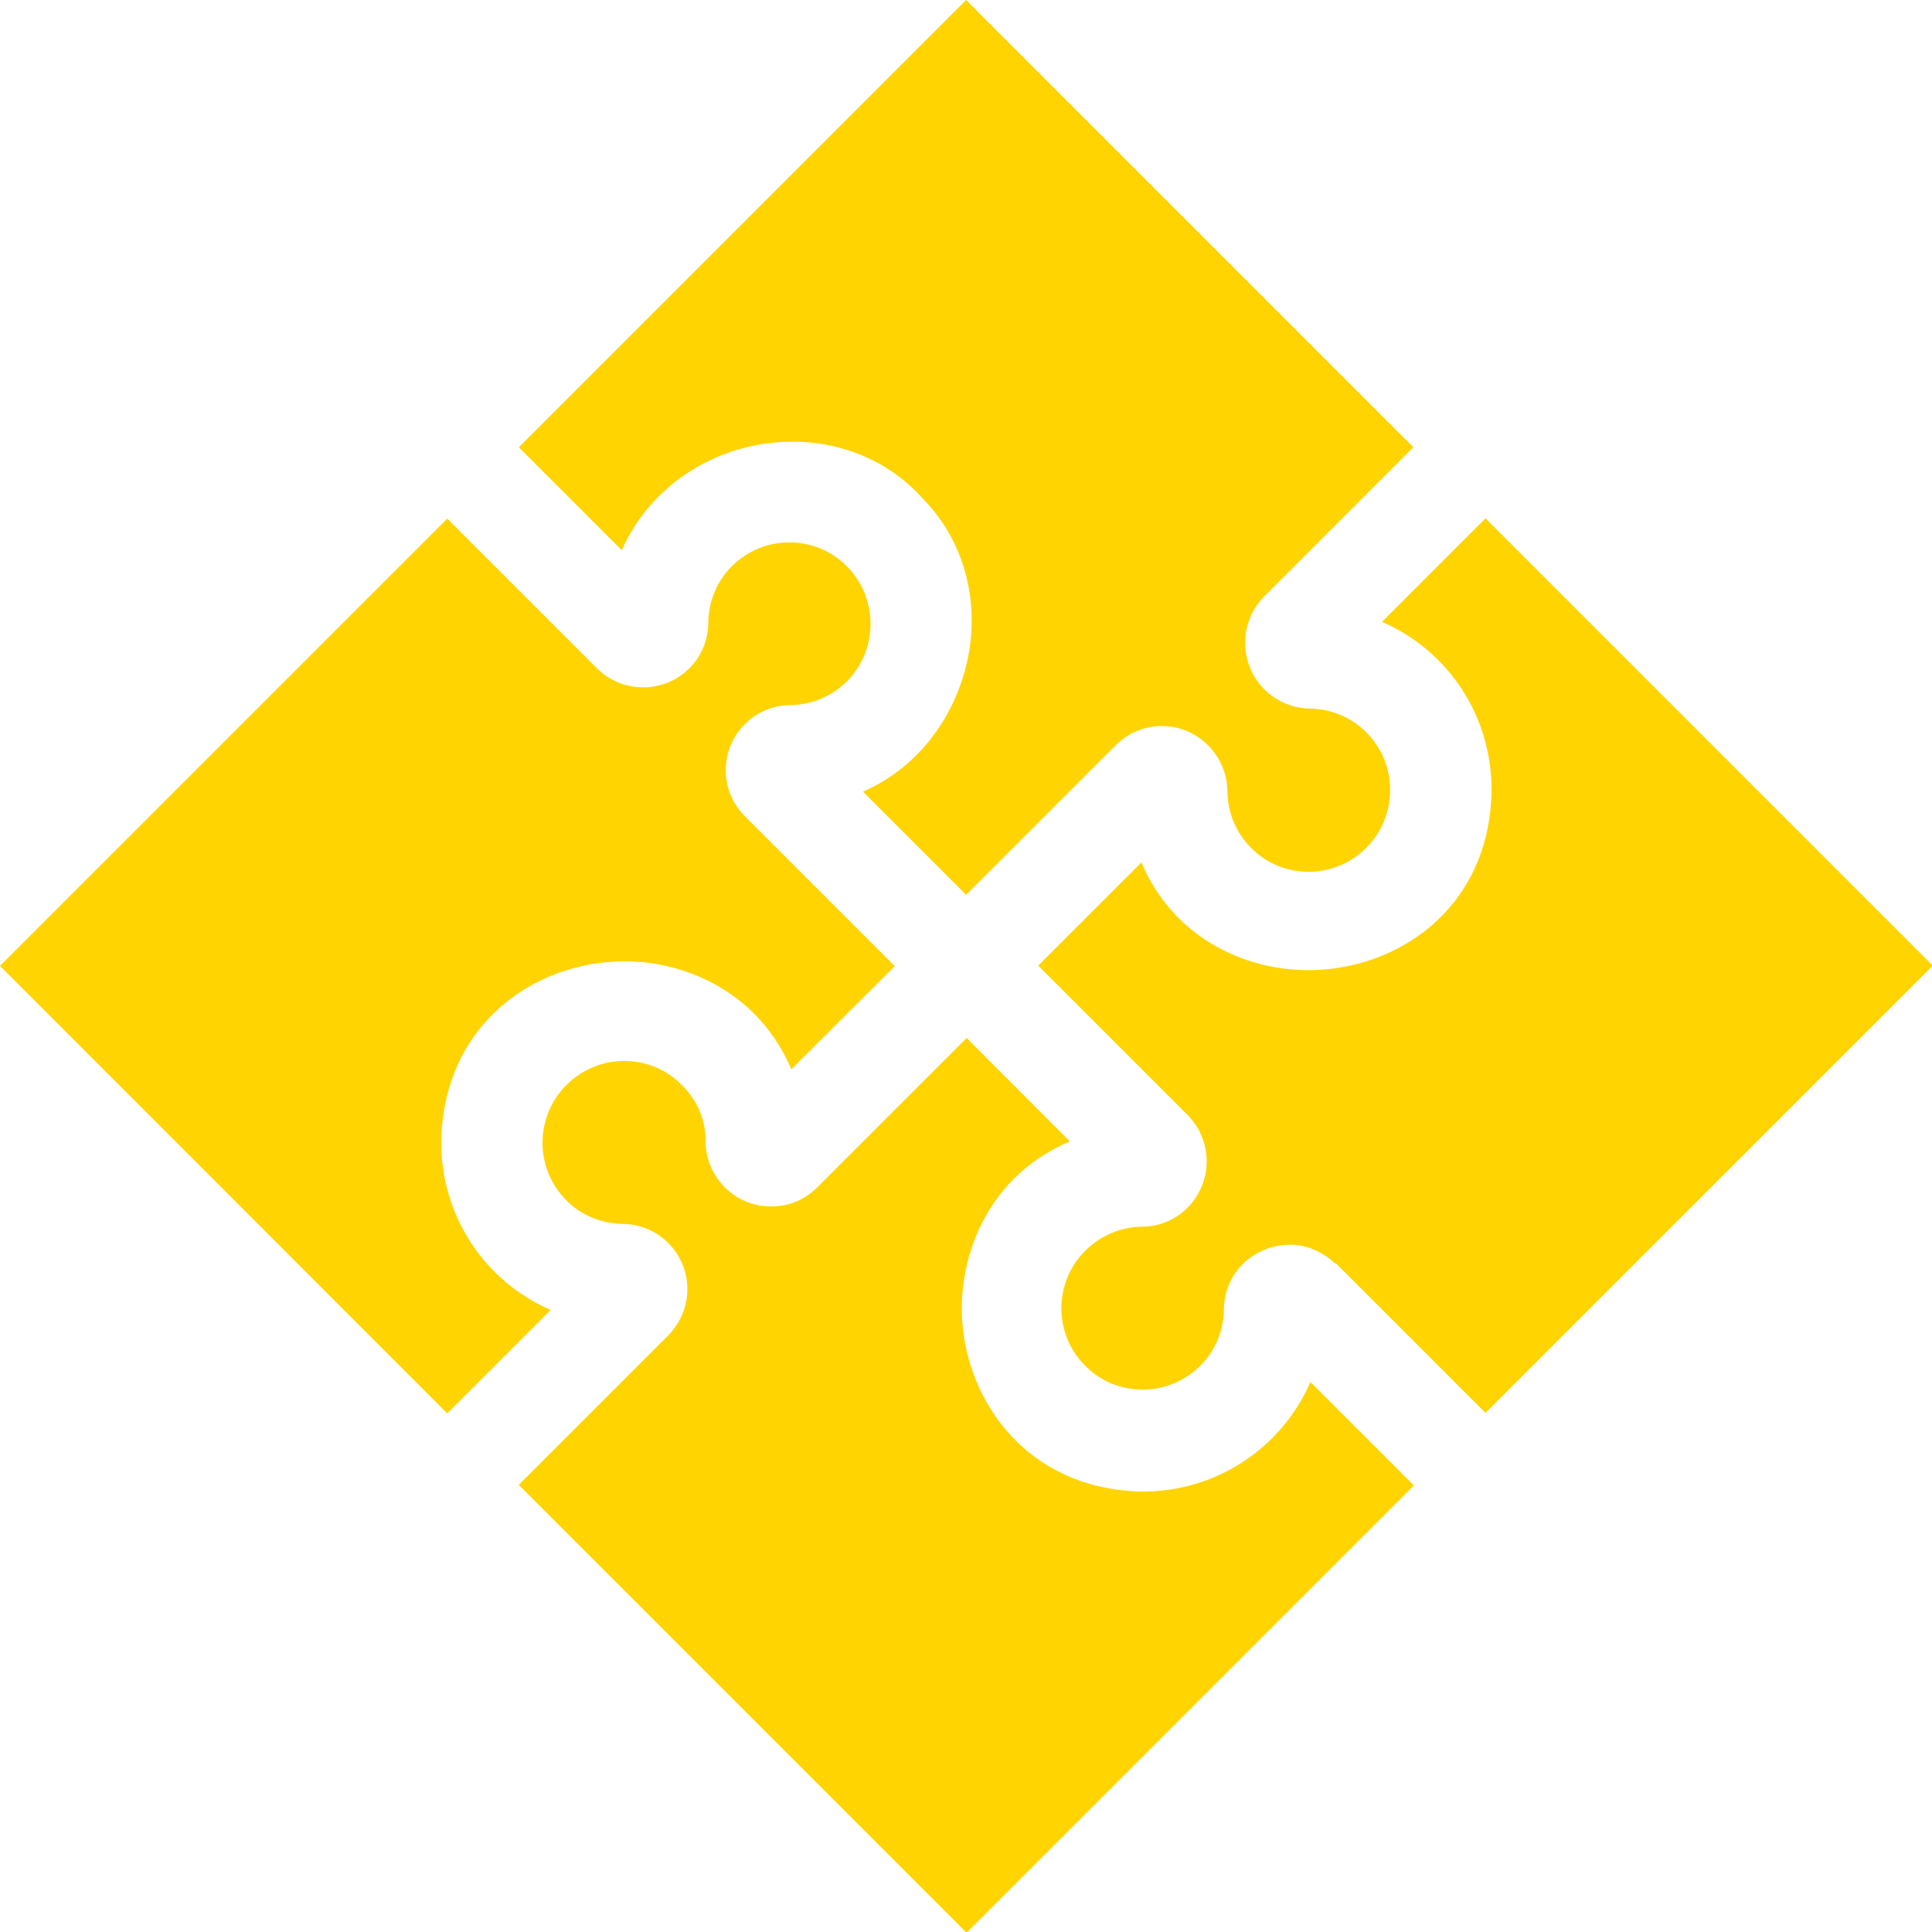 <svg width="500" height="500" viewBox="0 0 500 500" fill="none" xmlns="http://www.w3.org/2000/svg">
<g clip-path="url(#clip0_307_793)">
<path d="M345.554 327.026C342.411 324.015 338.418 322.247 334.162 322.116C324.407 322.116 317.009 329.318 316.747 338.549C316.747 344.245 314.521 349.614 310.658 353.411C306.664 357.405 301.361 359.631 295.731 359.631C290.1 359.631 284.797 357.47 280.869 353.476C272.62 345.293 272.62 331.871 280.869 323.687C284.797 319.759 290.035 317.533 295.6 317.467C299.986 317.467 304.111 315.7 307.188 312.688C310.396 309.545 312.229 305.29 312.295 300.772C312.295 296.255 310.658 291.999 307.516 288.726L268.691 249.902L295.403 223.19C303.456 242.373 321.788 251.08 338.549 251.08C361.594 251.08 385.295 235.236 386.015 205.054C386.277 185.413 374.819 168.391 357.666 160.927L384.444 134.149L500.196 249.902L384.444 365.654L345.75 326.961L345.554 327.026Z" fill="#FFD400"/>
<path d="M134.28 384.248L172.973 345.555C175.985 342.477 177.753 338.418 177.884 334.163C178.015 329.645 176.378 325.324 173.301 322.051C170.224 318.777 165.968 316.878 161.451 316.747C155.755 316.747 150.386 314.521 146.589 310.659C138.339 302.409 138.339 289.053 146.589 280.804C150.582 276.81 155.886 274.584 161.516 274.584C167.147 274.584 172.45 276.745 176.378 280.739C180.437 284.601 182.663 289.904 182.598 295.339C182.598 299.791 184.365 303.915 187.377 307.058C190.585 310.397 194.906 312.23 199.555 312.23C204.203 312.23 208.131 310.528 211.339 307.451L250.163 268.626L276.876 295.404C256.121 304.112 247.741 324.604 249.05 342.216C250.556 362.642 265.549 385.099 295.011 386.015H295.731C314.979 386.015 331.74 374.624 339.138 357.667L365.916 384.444L250.163 500.196L134.411 384.444L134.28 384.248Z" fill="#FFD400"/>
<path d="M0 249.967L115.752 134.215L154.445 172.908C157.654 176.116 161.909 177.884 166.427 177.884C168.653 177.884 170.813 177.426 172.908 176.64C179.193 174.021 183.253 167.998 183.318 161.254C183.318 155.689 185.544 150.386 189.407 146.523C193.401 142.595 198.638 140.369 204.269 140.369C209.899 140.369 215.137 142.53 219.065 146.458C227.314 154.642 227.38 167.998 219.261 176.247C215.333 180.175 210.161 182.401 204.596 182.467C200.21 182.467 195.823 184.3 192.746 187.443C189.538 190.651 187.836 194.841 187.836 199.358C187.836 203.876 189.603 208.066 192.811 211.274L231.57 250.033L204.792 276.745C196.674 257.496 178.342 248.789 161.647 248.789C138.732 248.789 115.098 264.633 114.181 294.88C113.919 314.521 125.376 331.609 142.53 339.007L115.752 365.785L0 249.967Z" fill="#FFD400"/>
<path d="M223.386 204.858C234.974 199.817 244.206 189.8 248.723 176.771C254.681 159.487 250.818 141.155 238.706 128.912C230.326 119.615 218.345 114.312 205.12 114.312C185.413 114.312 168.194 125.769 160.927 142.399L134.28 115.752L250.033 0L365.785 115.752L327.092 154.445C324.08 157.523 322.378 161.582 322.247 165.837C322.116 170.355 323.753 174.676 326.83 178.015C329.907 181.288 334.162 183.187 338.68 183.384C344.441 183.384 349.679 185.61 353.607 189.538C357.601 193.531 359.761 198.835 359.761 204.465C359.761 210.096 357.601 215.399 353.607 219.392C349.614 223.386 344.31 225.612 338.68 225.612C333.049 225.612 327.746 223.452 323.818 219.458C319.89 215.595 317.664 210.227 317.664 204.727C317.533 197.787 313.343 191.764 307.058 189.145C304.962 188.294 302.867 187.901 300.707 187.901C296.189 187.901 291.999 189.669 288.791 192.811L250.033 231.57L223.386 204.923V204.858Z" fill="#FFD400"/>
</g>
<defs>
<clipPath id="clip0_307_793">
<rect width="500" height="500" fill="white"/>
</clipPath>
</defs>
</svg>
